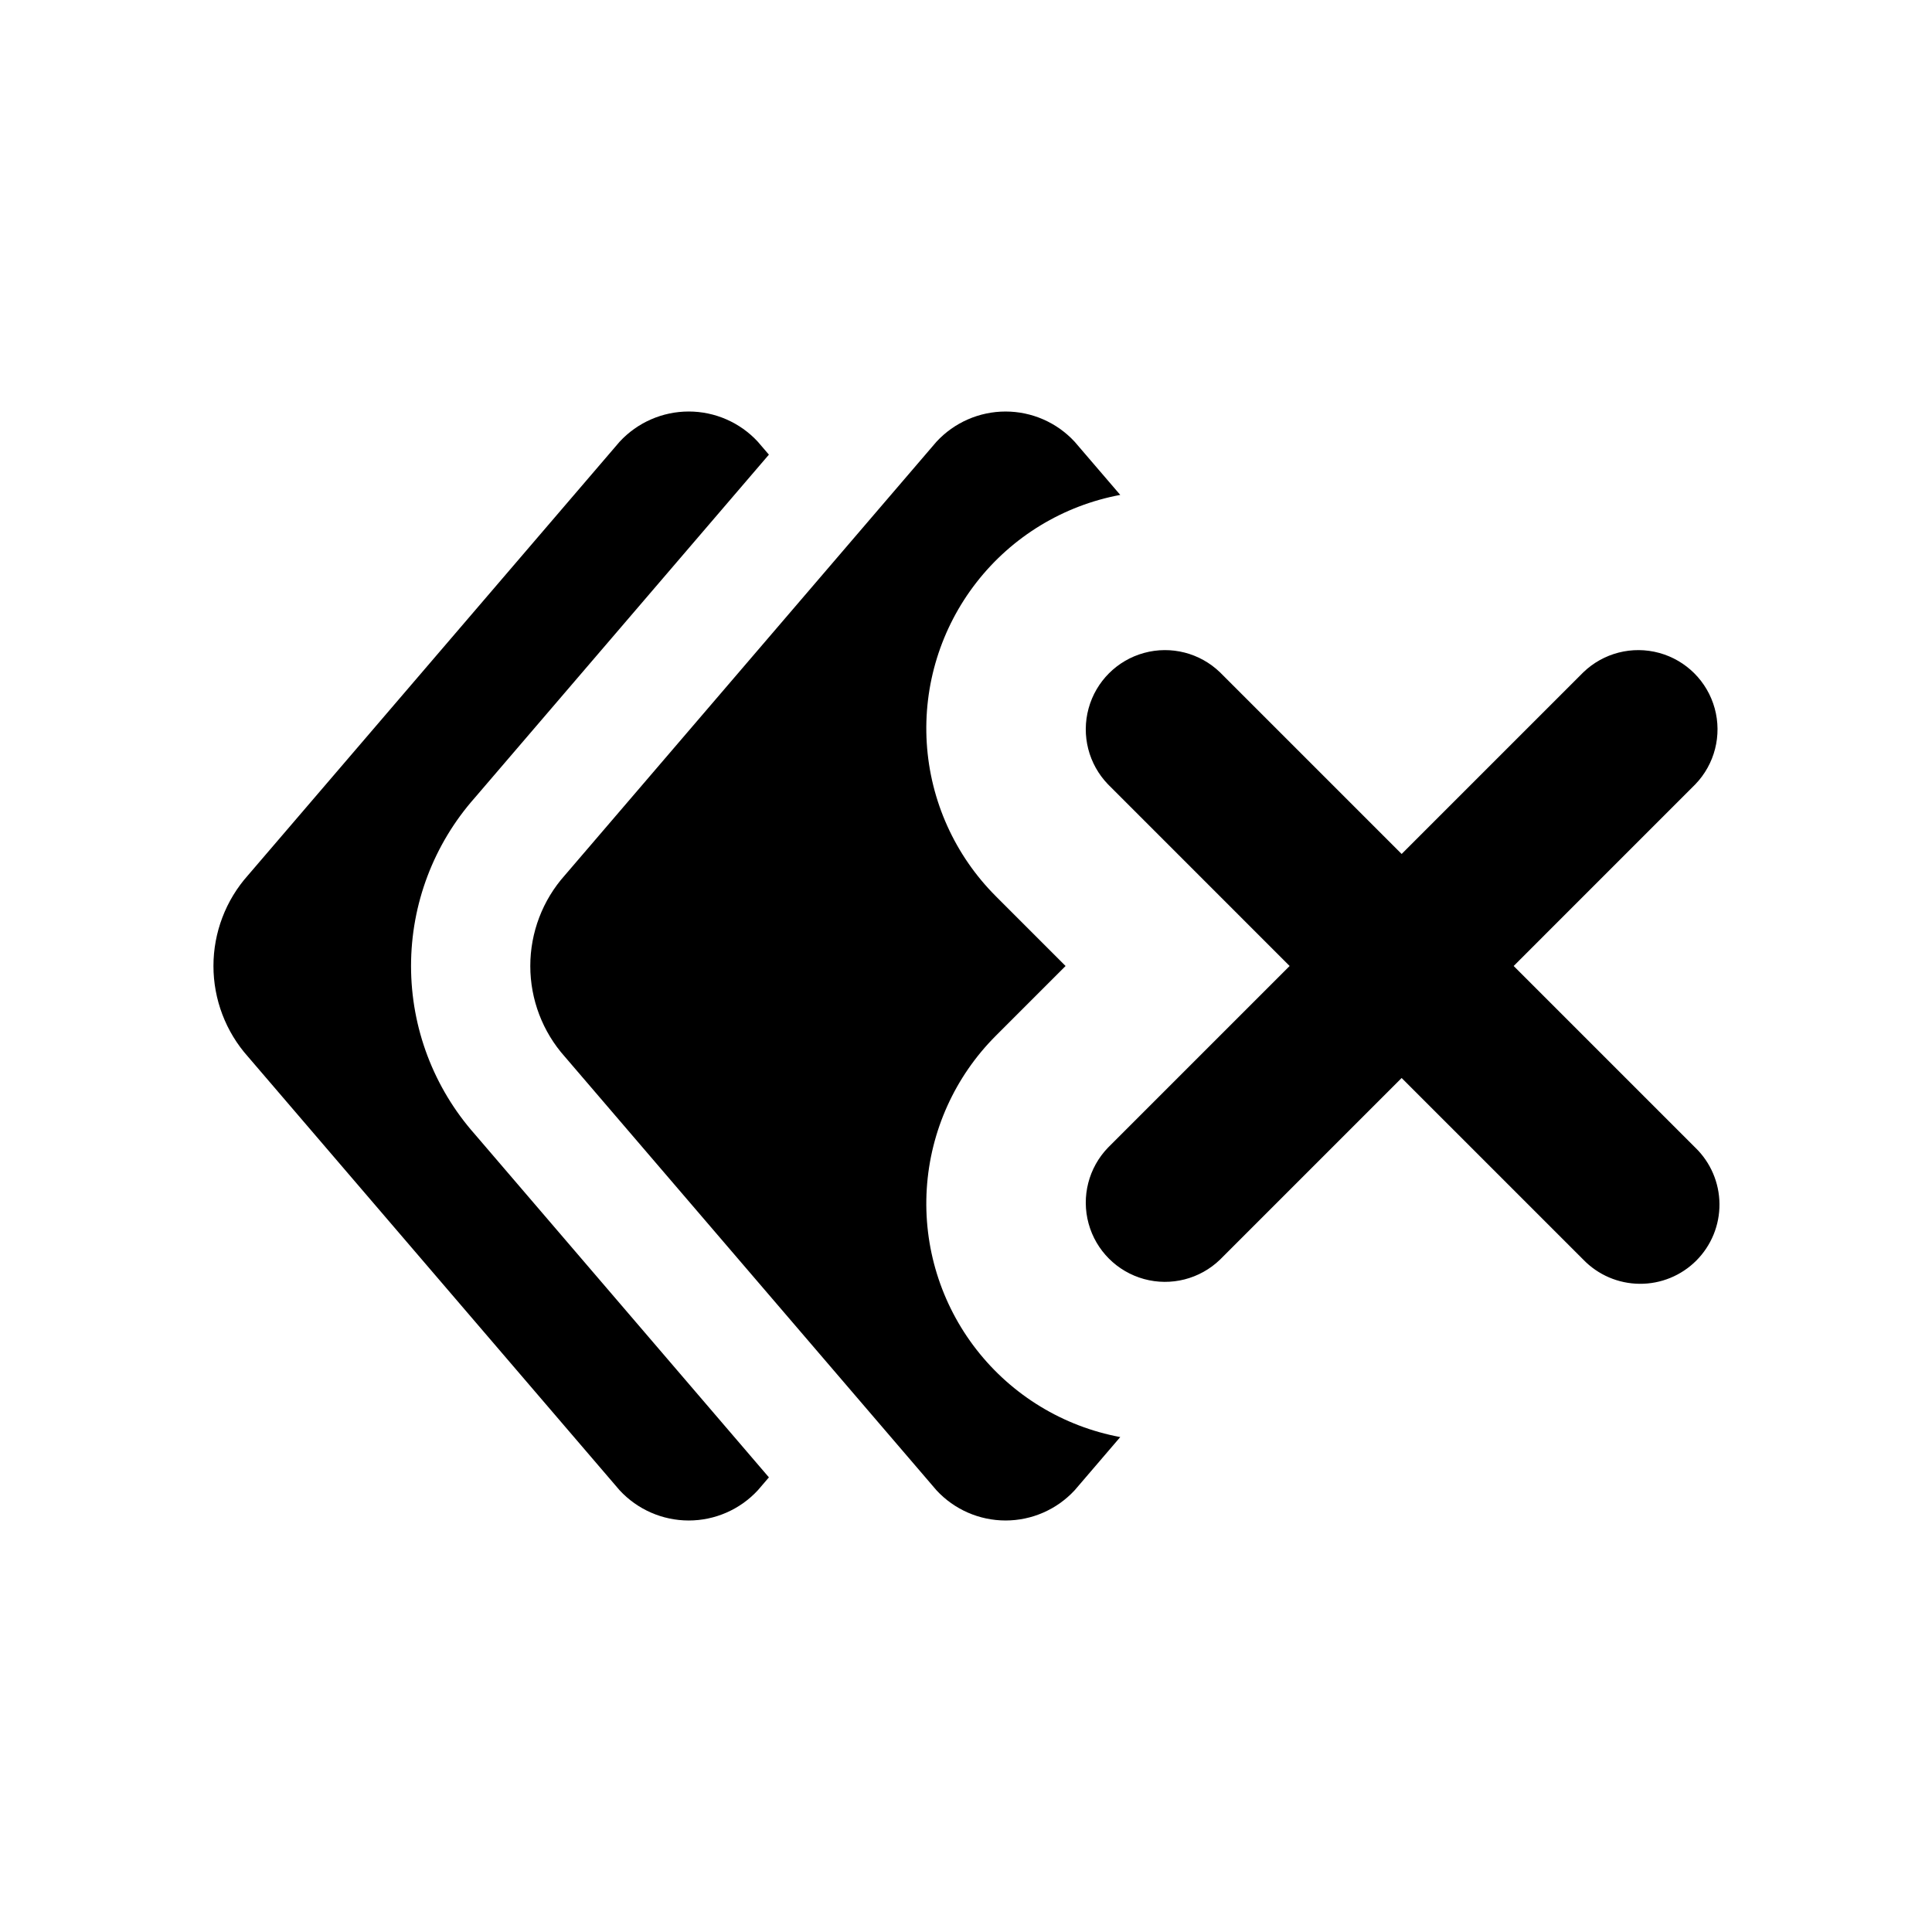 <?xml version="1.0" encoding="UTF-8"?>
<!-- Uploaded to: SVG Repo, www.svgrepo.com, Generator: SVG Repo Mixer Tools -->
<svg fill="#000000" width="800px" height="800px" version="1.1" viewBox="144 144 512 512" xmlns="http://www.w3.org/2000/svg">
 <path d="m515.45 370.31 48.137-48.133c5.332-5.148 12.984-7.106 20.133-5.144 7.148 1.961 12.734 7.547 14.695 14.695 1.961 7.148 0.004 14.801-5.144 20.133l-48.133 48.137 48.133 48.137v-0.004c4.051 3.914 6.359 9.285 6.406 14.918 0.051 5.629-2.164 11.043-6.148 15.027-3.981 3.981-9.395 6.195-15.023 6.144-5.633-0.047-11.008-2.356-14.918-6.406l-48.137-48.133-48.133 48.133c-5.332 5.148-12.984 7.106-20.133 5.144-7.152-1.961-12.734-7.543-14.695-14.695-1.961-7.148-0.004-14.801 5.144-20.133l48.133-48.133-48.133-48.137c-5.148-5.332-7.106-12.984-5.144-20.133 1.961-7.148 7.543-12.734 14.695-14.695 7.148-1.961 14.801-0.004 20.133 5.144zm-207.25 168.62c4.723 5.109 11.363 8.016 18.32 8.016 6.957 0 13.598-2.906 18.32-8.016l2.93-3.414-77.977-90.98c-10.867-12.293-16.863-28.133-16.863-44.543 0-16.406 5.996-32.246 16.863-44.539l77.973-90.969-2.93-3.414h0.004c-4.723-5.113-11.363-8.016-18.32-8.016-6.957 0-13.598 2.902-18.32 8.016l-98.473 114.88c-5.902 6.617-9.16 15.176-9.16 24.047 0 8.867 3.258 17.426 9.16 24.043zm132.68-263.77-12.078-14.086c-4.719-5.113-11.359-8.016-18.316-8.016-6.957 0-13.602 2.902-18.32 8.016l-98.473 114.88c-5.902 6.617-9.16 15.176-9.16 24.047 0 8.867 3.258 17.426 9.16 24.043l98.473 114.88v0.004c4.719 5.109 11.363 8.016 18.32 8.016 6.957 0 13.598-2.906 18.316-8.016l12.074-14.086 0.004-0.004c-15.102-2.816-28.648-11.055-38.094-23.168-9.441-12.109-14.133-27.258-13.184-42.586 0.949-15.332 7.473-29.785 18.34-40.637l18.449-18.449-18.449-18.449v-0.004c-10.867-10.852-17.391-25.305-18.34-40.637-0.949-15.328 3.742-30.477 13.188-42.586 9.445-12.113 22.992-20.352 38.09-23.168z"/>
</svg>